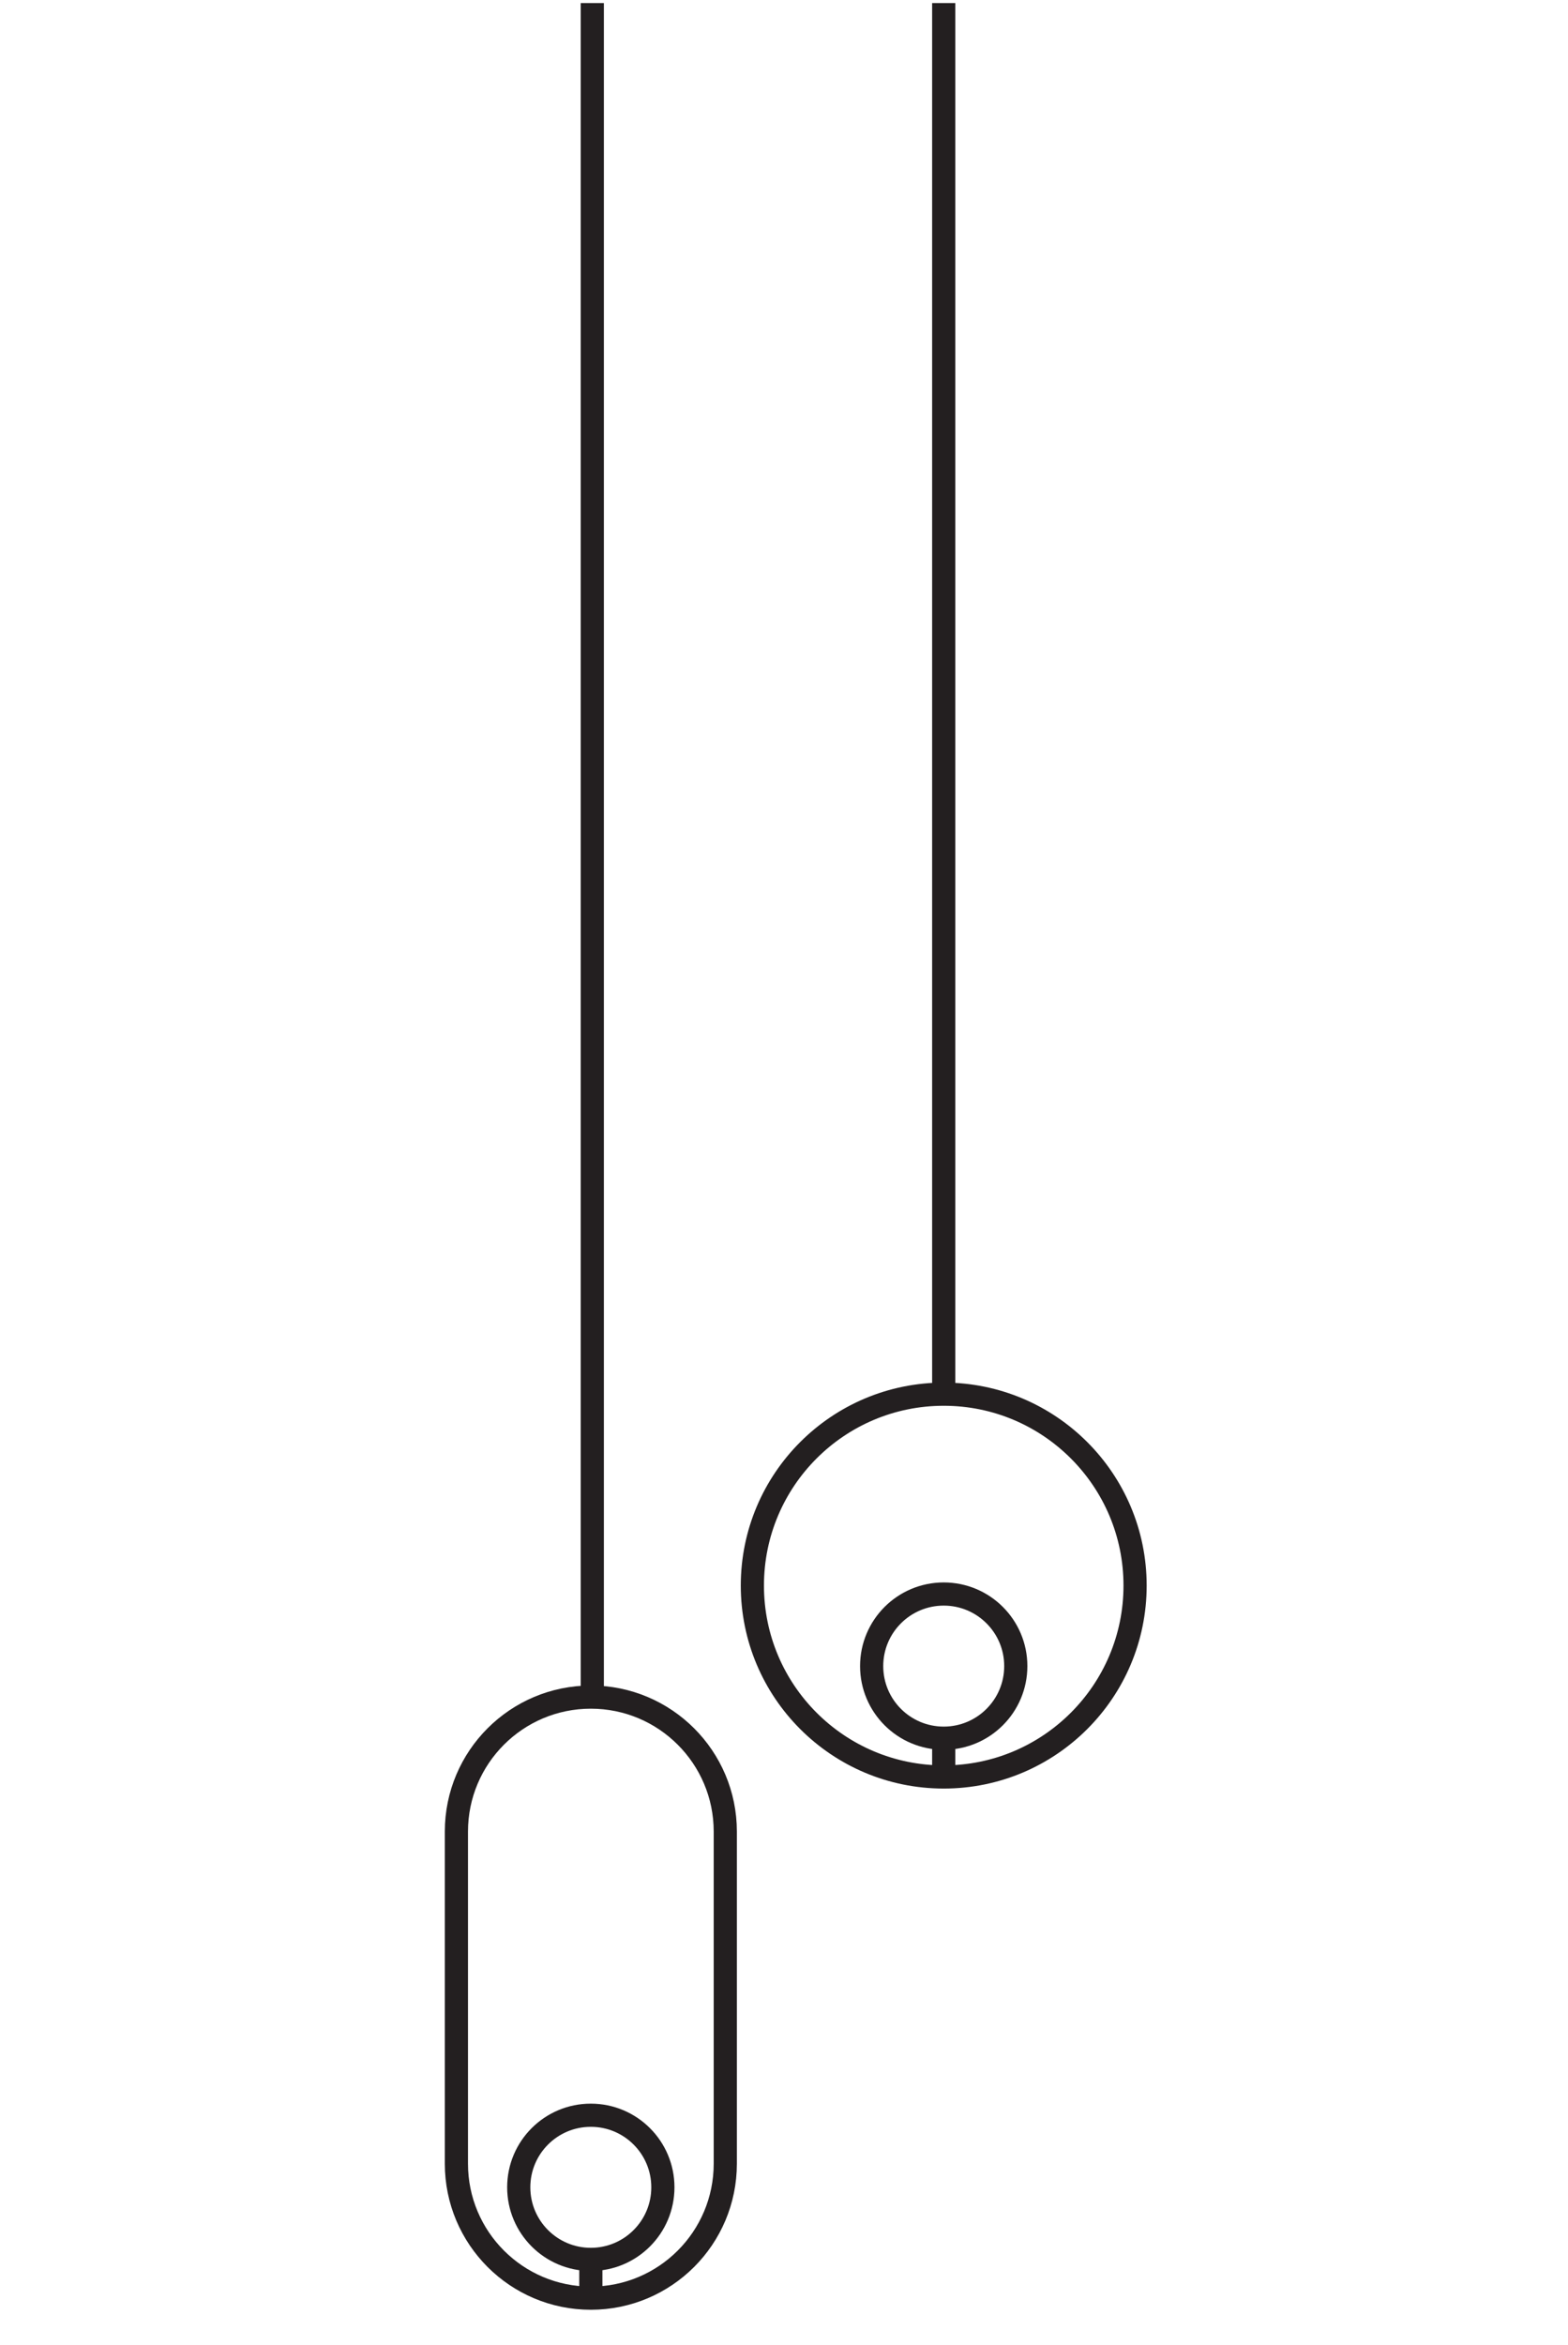 <svg style="fill-rule:evenodd;clip-rule:evenodd;stroke-miterlimit:2;" xml:space="preserve" xmlns:xlink="http://www.w3.org/1999/xlink" xmlns="http://www.w3.org/2000/svg" version="1.1" viewBox="0 0 846 1265" height="100%" width="100%">
    <g id="border">
        <rect style="fill:none;" height="1262.6" width="845.38" y="1.975" x="0"></rect>
    </g>
    <g transform="matrix(4.167,0,0,4.167,240,0)" id="_1">
        <path style="fill:none;stroke:rgb(35,31,32);stroke-width:3px;" d="M89.374,205.254C89.374,218.938 78.281,230.03 64.598,230.03C50.914,230.03 39.821,218.938 39.821,205.254C39.821,191.57 50.914,180.478 64.598,180.478C78.281,180.478 89.374,191.57 89.374,205.254Z"></path>
        <path style="fill:none;stroke:rgb(35,31,32);stroke-width:3px;" d="M73.928,215.678C73.928,220.831 69.751,225.009 64.598,225.009C59.443,225.009 55.266,220.831 55.266,215.678C55.266,210.524 59.443,206.347 64.598,206.347C69.751,206.347 73.928,210.524 73.928,215.678Z"></path>
        <path style="fill:none;stroke:rgb(35,31,32);stroke-width:3px;" d="M64.598,180.478L64.598,0.396"></path>
        <path style="fill:none;stroke:rgb(35,31,32);stroke-width:3px;" d="M19.093,219.69L19.093,0.396"></path>
        <path style="fill:none;stroke:rgb(35,31,32);stroke-width:3px;" d="M28.234,283.149C28.234,288.302 24.056,292.48 18.903,292.48C13.748,292.48 9.571,288.302 9.571,283.149C9.571,277.995 13.748,273.818 18.903,273.818C24.056,273.818 28.234,277.995 28.234,283.149Z"></path>
        <path style="fill:none;stroke:rgb(35,31,32);stroke-width:3px;" d="M1.5,280.092C1.5,289.707 9.292,297.5 18.906,297.5C28.52,297.5 36.314,289.707 36.314,280.092L36.314,237.097C36.314,227.483 28.52,219.69 18.906,219.69C9.292,219.69 1.5,227.483 1.5,237.097L1.5,280.092Z"></path>
        <path style="fill:none;stroke:rgb(35,31,32);stroke-width:3px;" d="M18.906,297.5L18.906,292.48"></path>
        <path style="fill:none;stroke:rgb(35,31,32);stroke-width:3px;" d="M64.598,230.03L64.598,225.009"></path>
    </g>
</svg>